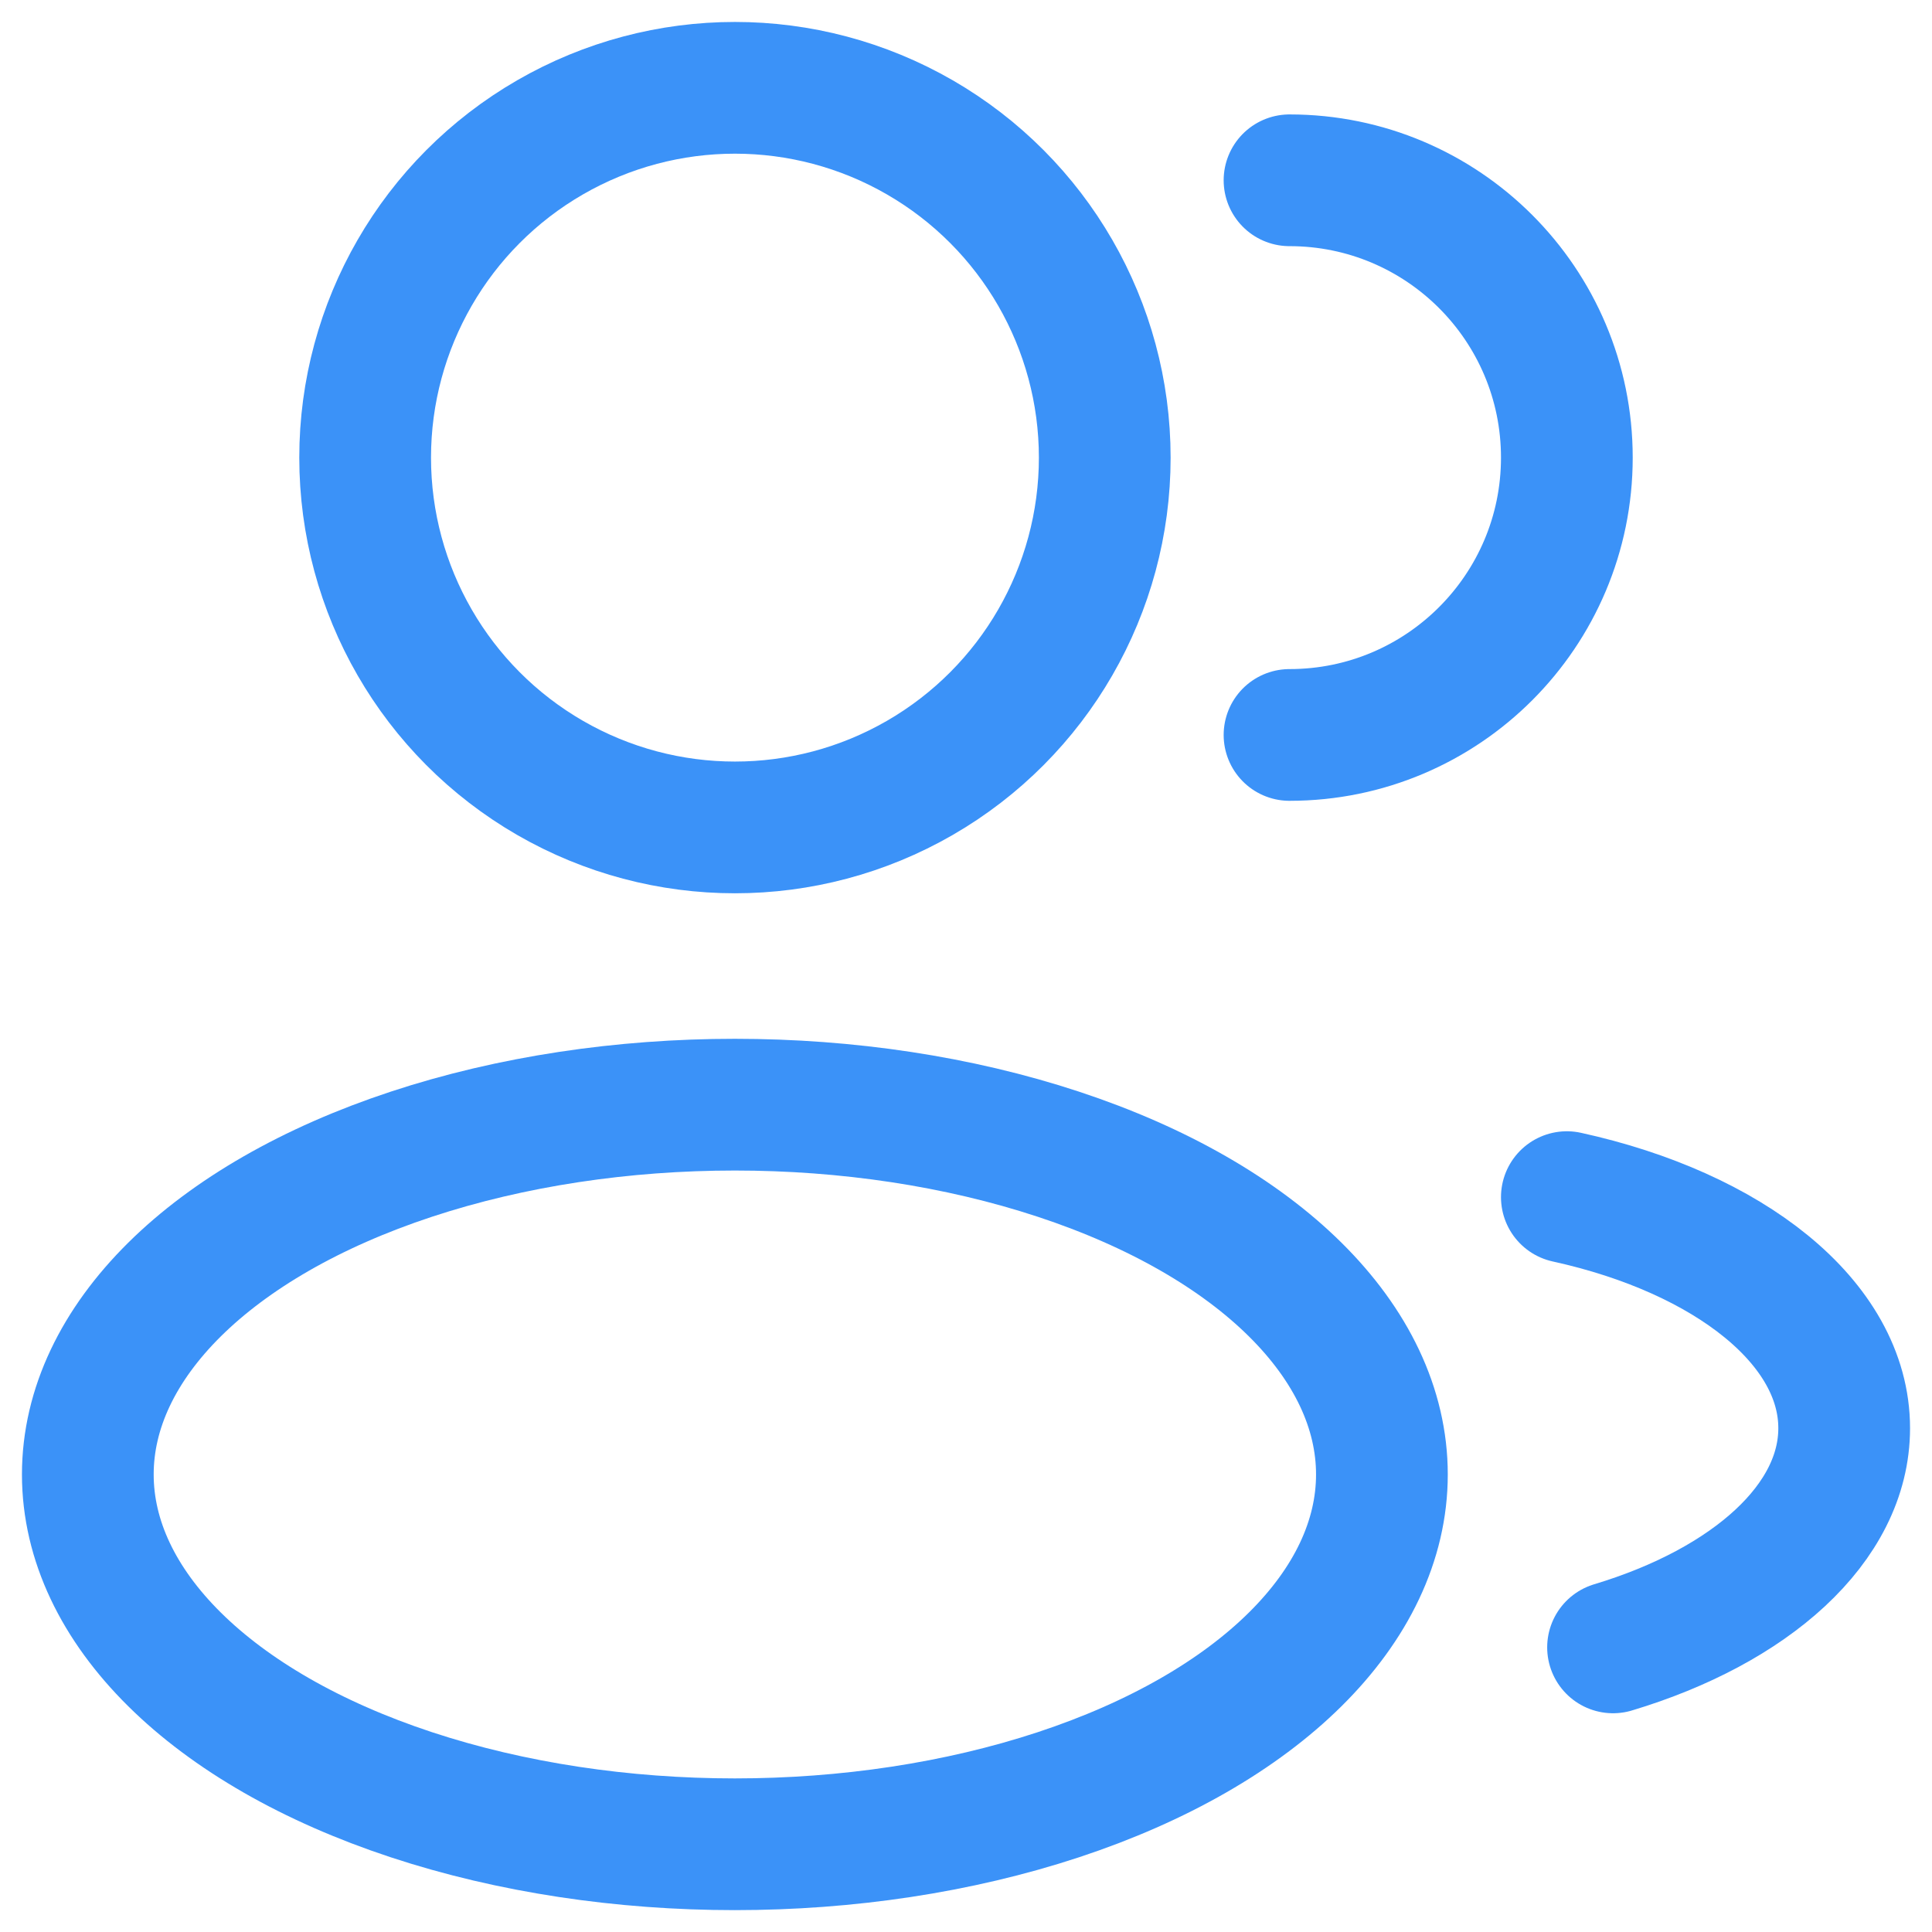 <?xml version="1.0" encoding="UTF-8"?> <svg xmlns="http://www.w3.org/2000/svg" width="22" height="22" viewBox="0 0 22 22" fill="none"> <circle cx="8.369" cy="5.211" r="4.211" stroke="#3B92F8" stroke-width="1.5"></circle> <path d="M14.684 8.369C16.428 8.369 17.842 6.955 17.842 5.211C17.842 3.467 16.428 2.053 14.684 2.053" stroke="#3B92F8" stroke-width="1.5" stroke-linecap="round"></path> <ellipse cx="8.368" cy="16.79" rx="7.368" ry="4.211" stroke="#3B92F8" stroke-width="1.5"></ellipse> <path d="M17.842 13.632C19.688 14.037 21 15.062 21 16.263C21 17.347 19.933 18.288 18.368 18.759" stroke="#3B92F8" stroke-width="1.5" stroke-linecap="round"></path> </svg> 